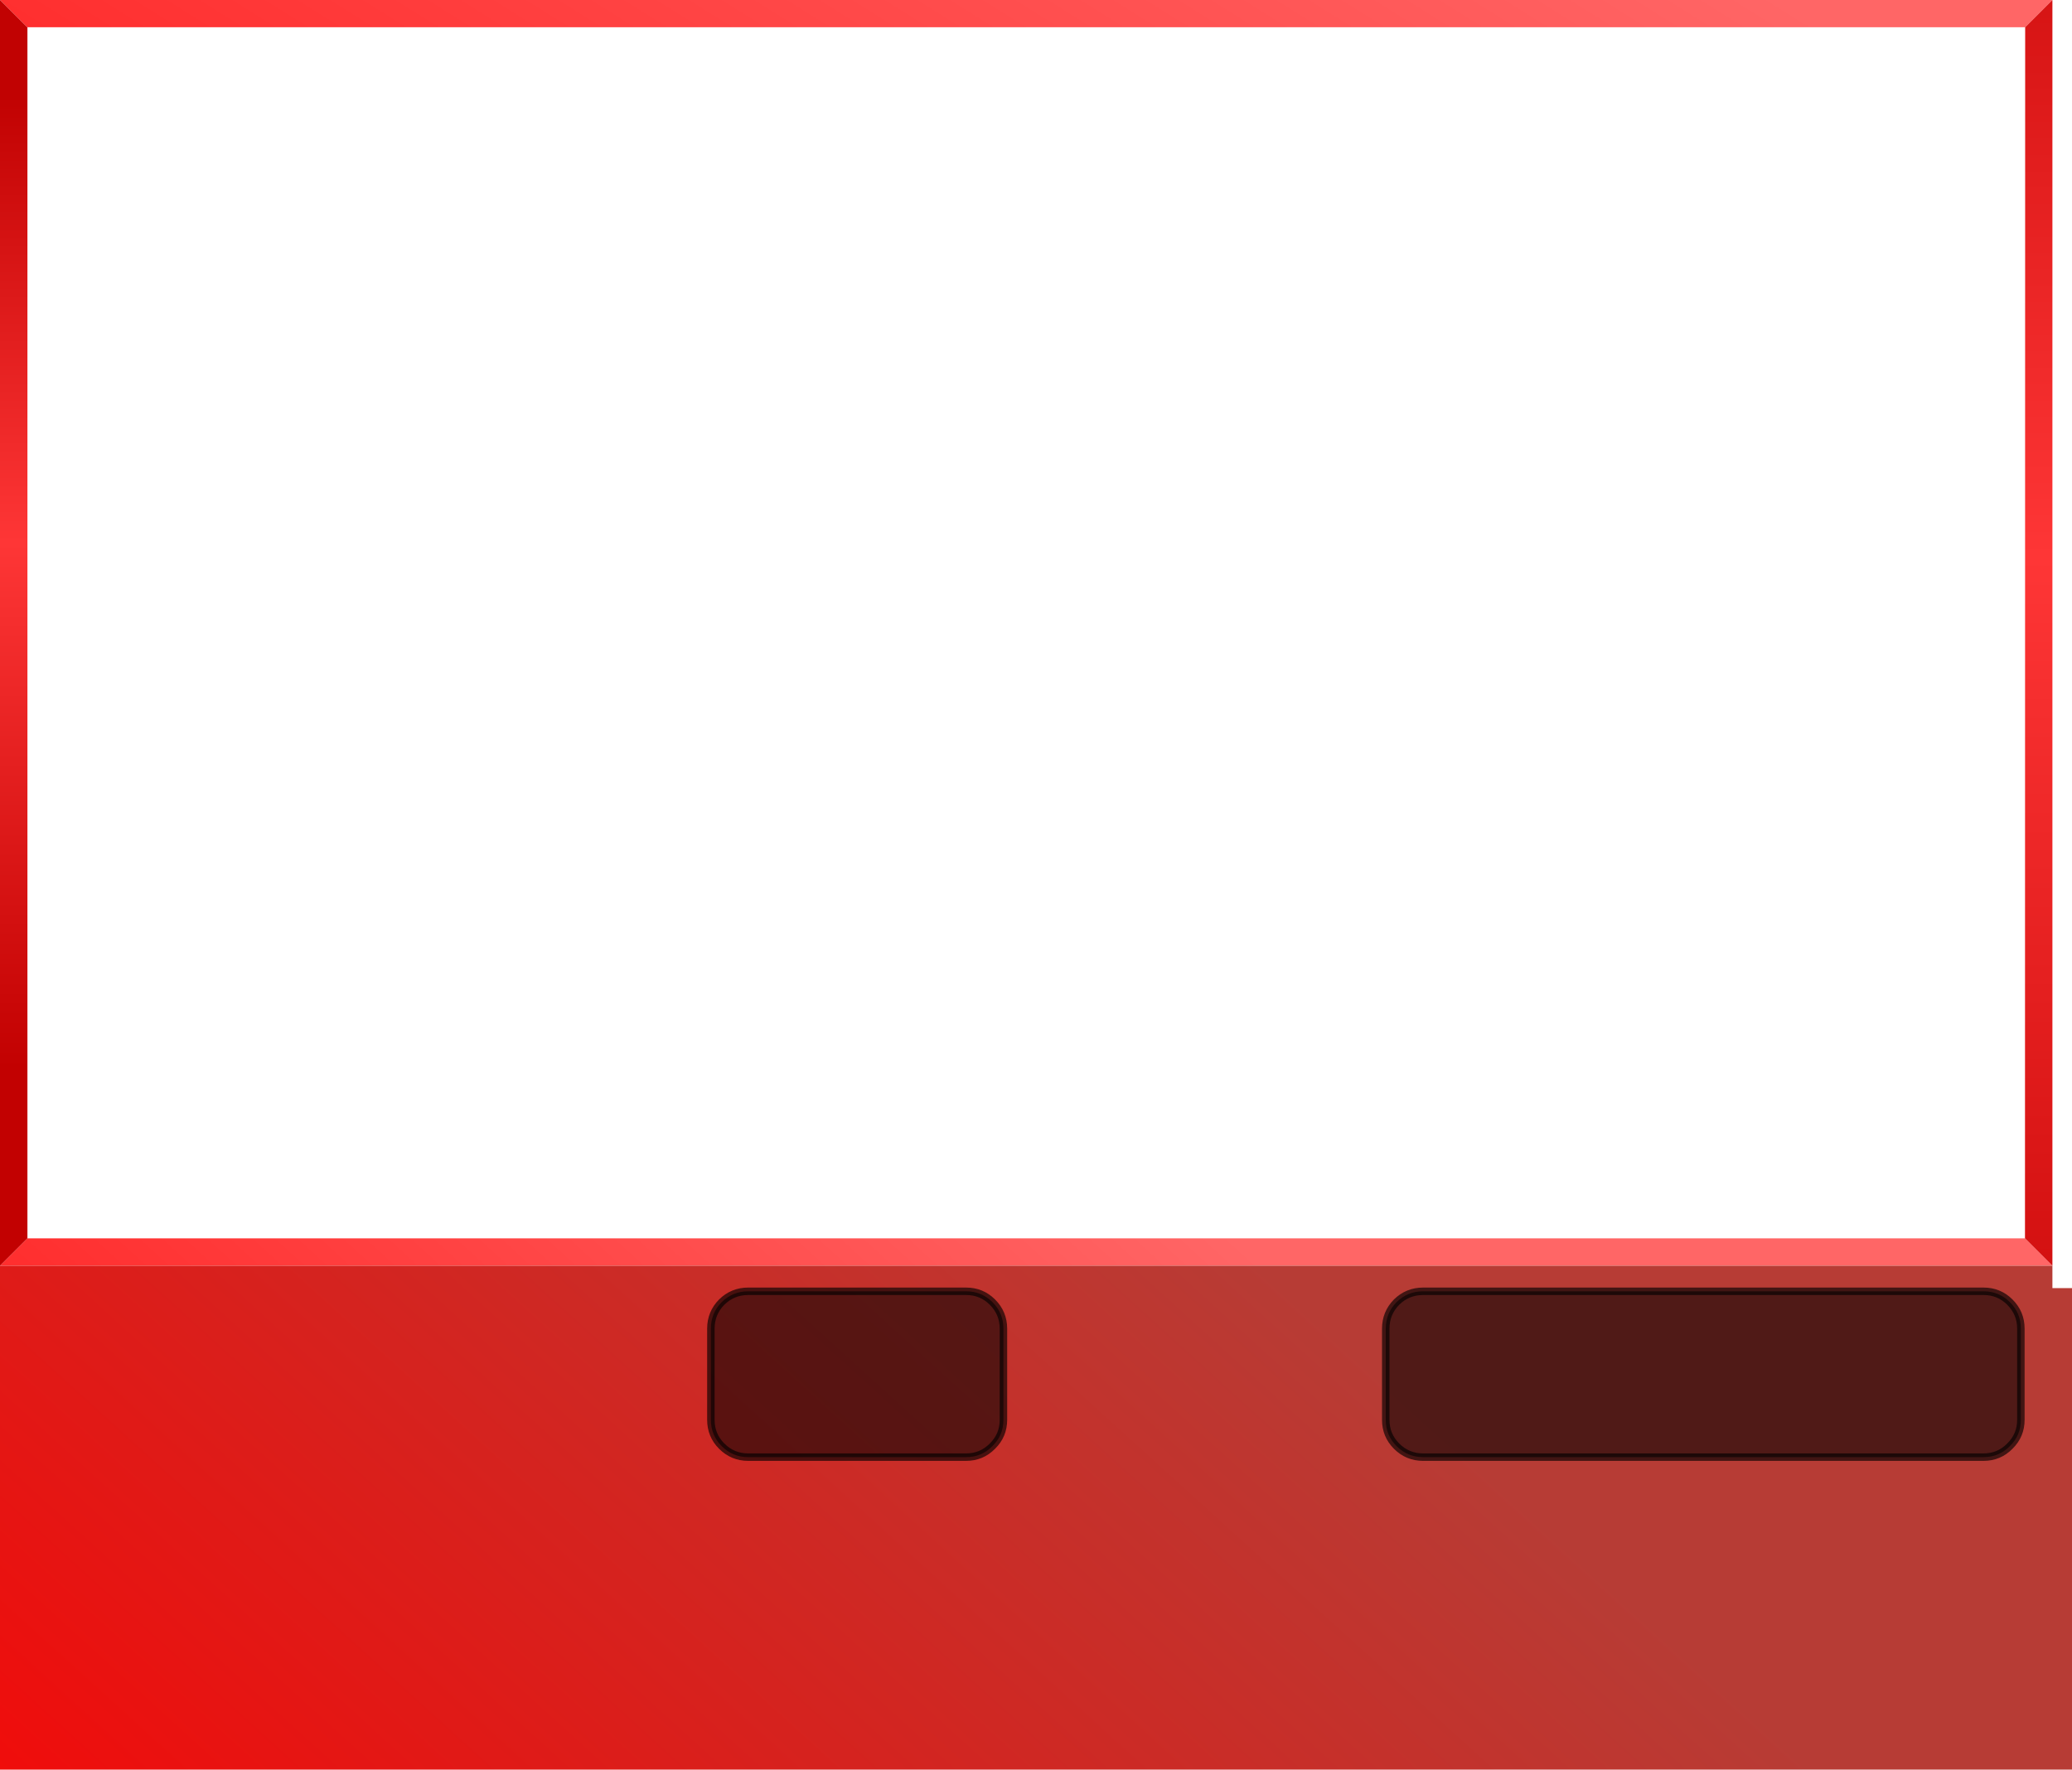 <?xml version="1.0" encoding="UTF-8" standalone="no"?>
<svg xmlns:xlink="http://www.w3.org/1999/xlink" height="474.3px" width="555.25px" xmlns="http://www.w3.org/2000/svg">
  <g transform="matrix(1.0, 0.0, 0.0, 1.0, 0.0, 0.0)">
    <path d="M542.65 331.9 L550.0 339.25 0.0 339.25 7.35 331.9 542.65 331.9" fill="url(#gradient0)" fill-rule="evenodd" stroke="none"/>
    <path d="M550.0 339.25 L550.0 345.25 555.25 345.25 555.25 474.3 0.0 474.3 0.0 339.25 550.0 339.25" fill="url(#gradient1)" fill-rule="evenodd" stroke="none"/>
    <path d="M0.0 0.0 L550.0 0.0 542.7 7.3 7.3 7.3 0.0 0.0" fill="url(#gradient2)" fill-rule="evenodd" stroke="none"/>
    <path d="M550.0 0.0 L550.0 339.25 542.65 331.9 542.7 7.3 550.0 0.0" fill="url(#gradient3)" fill-rule="evenodd" stroke="none"/>
    <path d="M0.0 339.25 L0.0 0.0 7.3 7.3 7.35 7.3 7.35 331.9 0.0 339.25" fill="url(#gradient4)" fill-rule="evenodd" stroke="none"/>
    <path d="M371.35 356.1 Q371.35 351.95 374.25 349.0 377.2 346.1 381.35 346.1 L531.55 346.1 Q535.7 346.1 538.6 349.0 541.55 351.95 541.55 356.1 L541.55 380.55 Q541.55 384.7 538.6 387.6 535.7 390.55 531.55 390.55 L381.35 390.55 Q377.2 390.55 374.25 387.6 371.35 384.7 371.35 380.55 L371.35 356.1" fill="#000000" fill-opacity="0.561" fill-rule="evenodd" stroke="none"/>
    <path d="M371.35 356.1 L371.35 380.55 Q371.35 384.7 374.25 387.6 377.2 390.55 381.35 390.55 L531.55 390.55 Q535.7 390.55 538.6 387.6 541.55 384.7 541.55 380.55 L541.55 356.1 Q541.55 351.95 538.6 349.0 535.7 346.1 531.55 346.1 L381.35 346.1 Q377.2 346.1 374.25 349.0 371.35 351.95 371.35 356.1 Z" fill="none" stroke="#000000" stroke-linecap="round" stroke-linejoin="round" stroke-opacity="0.643" stroke-width="2.0"/>
    <path d="M200.5 390.55 Q196.35 390.55 193.4 387.6 190.5 384.7 190.5 380.55 L190.5 356.1 Q190.5 351.95 193.4 349.0 196.35 346.1 200.5 346.1 L258.9 346.1 Q263.05 346.1 265.95 349.0 268.9 351.95 268.9 356.1 L268.9 380.55 Q268.9 384.7 265.95 387.6 263.05 390.55 258.9 390.55 L200.5 390.55" fill="#000000" fill-opacity="0.561" fill-rule="evenodd" stroke="none"/>
    <path d="M200.5 390.55 L258.9 390.55 Q263.05 390.55 265.95 387.6 268.9 384.7 268.9 380.55 L268.9 356.1 Q268.9 351.95 265.95 349.0 263.05 346.1 258.9 346.1 L200.5 346.1 Q196.35 346.1 193.4 349.0 190.5 351.95 190.5 356.1 L190.5 380.55 Q190.5 384.7 193.4 387.6 196.35 390.55 200.5 390.55 Z" fill="none" stroke="#000000" stroke-linecap="round" stroke-linejoin="round" stroke-opacity="0.643" stroke-width="2.0"/>
  </g>
  <defs>
    <linearGradient gradientTransform="matrix(-0.189, 0.171, -0.142, -0.129, 127.25, 427.4)" gradientUnits="userSpaceOnUse" id="gradient0" spreadMethod="pad" x1="-819.2" x2="819.2">
      <stop offset="0.0" stop-color="#ff6666"/>
      <stop offset="1.0" stop-color="#ff0000"/>
    </linearGradient>
    <linearGradient gradientTransform="matrix(-0.189, 0.171, -0.142, -0.129, 127.25, 427.4)" gradientUnits="userSpaceOnUse" id="gradient1" spreadMethod="pad" x1="-819.2" x2="819.2">
      <stop offset="0.0" stop-color="#b73c35"/>
      <stop offset="1.0" stop-color="#ff0000"/>
    </linearGradient>
    <linearGradient gradientTransform="matrix(-0.272, 0.17, -0.205, -0.128, 183.55, 94.85)" gradientUnits="userSpaceOnUse" id="gradient2" spreadMethod="pad" x1="-819.2" x2="819.2">
      <stop offset="0.0" stop-color="#ff6666"/>
      <stop offset="1.0" stop-color="#ff0000"/>
    </linearGradient>
    <linearGradient gradientTransform="matrix(0.0, 0.304, -1.0, 0.0, 169.6, 169.6)" gradientUnits="userSpaceOnUse" id="gradient3" spreadMethod="pad" x1="-819.2" x2="819.2">
      <stop offset="0.0" stop-color="#c10202"/>
      <stop offset="0.459" stop-color="#fe3636"/>
      <stop offset="1.0" stop-color="#c20101"/>
    </linearGradient>
    <linearGradient gradientTransform="matrix(0.0, 0.159, -0.004, 0.0, 3.7, 156.05)" gradientUnits="userSpaceOnUse" id="gradient4" spreadMethod="pad" x1="-819.2" x2="819.2">
      <stop offset="0.0" stop-color="#c10202"/>
      <stop offset="0.459" stop-color="#fe3636"/>
      <stop offset="1.0" stop-color="#c20101"/>
    </linearGradient>
  </defs>
</svg>
